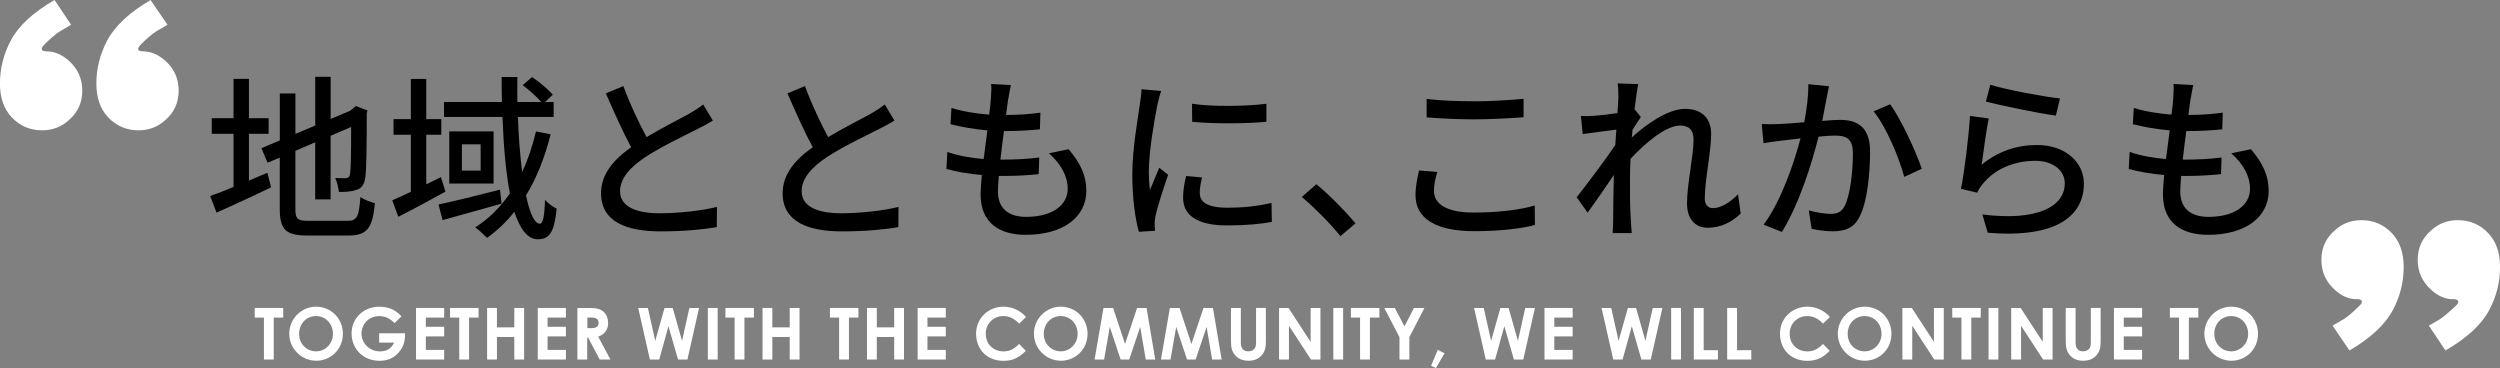 <?xml version="1.0" encoding="UTF-8"?>
<svg id="_レイヤー_2" data-name="レイヤー 2" xmlns="http://www.w3.org/2000/svg" viewBox="0 0 522.21 76.88">
  <rect x="0" y="0" width="522.21" height="76.88" fill="#808080" stroke="none"/>
  <g id="_デザイン" data-name="デザイン">
    <g>
      <g>
        <path d="M52,37.73c1.26-.56,2.59-1.11,3.85-1.63l.78,3.03c-3.88,1.89-8.1,3.81-11.4,5.29l-1.33-3.48c1.33-.44,3.03-1.11,4.88-1.89v-11.1h-4.55v-3.26h4.55v-8.21h3.22v8.21h4.11v3.26h-4.11v9.77ZM72.58,46.13c2.04,0,2.4-.92,2.7-4.96.78.52,2.11,1.07,3.03,1.26-.48,5.11-1.52,6.77-5.55,6.77h-8.47c-4.55,0-5.85-1.15-5.85-5.59v-10.69l-2.55,1.07-1.29-3.03,3.85-1.63v-9.81h3.26v8.44l4.14-1.74v-10.18h3.22v8.81l4.03-1.7.67-.52.59-.48,2.4.93-.15.59c0,6.88-.07,11.92-.3,13.36-.19,1.55-.81,2.37-1.96,2.66-1,.37-2.48.41-3.55.41-.11-.89-.41-2.18-.78-2.92.78.04,1.78.04,2.15.04.48,0,.81-.15.96-.89.15-.74.22-4.18.22-9.81l-4.29,1.85v13.28h-3.22v-11.92l-4.14,1.78v12.14c0,2.07.41,2.48,2.77,2.48h8.11Z"/>
        <path d="M93.04,40.03c-3.33,1.85-6.88,3.77-9.84,5.25l-1.26-3.44c1.11-.48,2.44-1.07,3.88-1.78v-11.91h-3.62v-3.26h3.62v-8.4h3.22v8.4h3.14v3.26h-3.14v10.36c1.04-.52,2.04-1,3.07-1.52l.93,3.03ZM104.77,42.54c-4.25,1.22-8.84,2.44-12.32,3.44l-.85-3.26c3.26-.7,8.14-1.89,12.84-3.11l.33,2.92ZM115.02,28.04c-1.22,4.85-2.92,9.14-5.14,12.77.74,3.7,1.78,5.92,2.89,5.92.63,0,.96-1.41,1.07-5,.67.78,1.7,1.52,2.44,1.85-.52,4.92-1.44,6.4-3.96,6.4-2.14,0-3.7-2.18-4.88-5.74-1.67,2.11-3.55,3.92-5.7,5.44-.52-.55-1.78-1.7-2.48-2.18,2.88-1.81,5.25-4.22,7.25-7.1-.85-4.4-1.33-9.99-1.55-15.98h-12.21v-3.11h12.1c-.04-1.74-.07-3.48-.07-5.22h3.29c-.04,1.78,0,3.52,0,5.22h4.99c-.92-1.07-2.52-2.52-3.88-3.52l1.96-1.7c1.52,1.04,3.4,2.59,4.33,3.7l-1.63,1.52h1.81v3.11h-7.47c.15,4.26.48,8.18.89,11.51,1.22-2.59,2.15-5.4,2.89-8.47l3.07.59ZM103.1,27.45v10.88h-9.25v-10.88h9.25ZM100.4,30.15h-3.92v5.48h3.92v-5.48Z"/>
        <path d="M135.07,28.63c3.26-1.96,6.92-3.77,8.84-4.85,1.22-.7,2.11-1.26,2.96-1.96l2.04,3.37c-.96.59-2,1.15-3.18,1.74-2.44,1.26-7.37,3.55-10.88,5.85-3.26,2.15-5.33,4.48-5.33,7.18,0,2.89,2.78,4.59,8.29,4.59,3.96,0,8.92-.56,11.95-1.33l-.04,4.22c-2.92.52-7.07.89-11.77.89-7.14,0-12.4-2.04-12.4-7.96,0-3.92,2.52-6.96,6.29-9.62-1.7-3.11-3.55-7.29-5.29-11.25l3.66-1.52c1.48,4,3.29,7.77,4.85,10.66Z"/>
        <path d="M173,28.63c3.26-1.96,6.92-3.77,8.84-4.85,1.22-.7,2.11-1.26,2.96-1.96l2.04,3.37c-.96.59-2,1.15-3.18,1.74-2.44,1.26-7.37,3.55-10.88,5.85-3.26,2.15-5.33,4.48-5.33,7.18,0,2.89,2.78,4.59,8.29,4.59,3.96,0,8.92-.56,11.95-1.33l-.04,4.22c-2.92.52-7.07.89-11.77.89-7.14,0-12.4-2.04-12.4-7.96,0-3.92,2.52-6.96,6.29-9.62-1.7-3.11-3.55-7.29-5.29-11.25l3.66-1.52c1.48,4,3.29,7.77,4.85,10.66Z"/>
        <path d="M210.59,20.64c-.11.81-.26,1.96-.44,3.37,2.74,0,5.22-.19,7.18-.48l-.11,3.48c-2.29.22-4.4.37-7.44.37h-.07c-.26,1.92-.52,4.03-.74,5.96h.52c2.4,0,5.07-.11,7.59-.44l-.11,3.48c-2.26.22-4.51.37-6.92.37h-1.41c-.11,1.29-.19,2.44-.19,3.22,0,3.37,1.96,5.33,5.92,5.33,5.4,0,8.66-2.41,8.66-5.88,0-2.52-1.33-5.11-3.92-7.4l4.11-.85c2.48,2.92,3.7,5.51,3.7,8.7,0,5.55-4.96,9.18-12.62,9.18-5.37,0-9.47-2.33-9.47-8.47,0-.96.11-2.37.26-4.03-2.7-.22-5.29-.67-7.4-1.26l.19-3.55c2.41.85,5.07,1.26,7.59,1.48.26-1.96.52-4.03.78-5.99-2.66-.22-5.44-.7-7.7-1.29l.19-3.4c2.26.74,5.14,1.18,7.88,1.41.19-1.33.3-2.52.37-3.48.11-1.48.11-2.18.04-2.92l4.14.22c-.26,1.15-.41,2.04-.55,2.92Z"/>
        <path d="M241.78,21.82c-.63,3.03-1.81,9.99-1.81,13.95,0,1.29.07,2.59.22,3.96.63-1.52,1.37-3.33,1.96-4.7l1.85,1.48c-.96,2.81-2.26,6.77-2.63,8.62-.11.52-.22,1.3-.18,1.7,0,.37.04.93.07,1.37l-3.37.22c-.74-2.59-1.37-6.96-1.37-11.95,0-5.51,1.19-11.8,1.59-14.76.15-.93.3-2.07.33-3.07l4.11.37c-.26.67-.63,2.15-.78,2.81ZM250.62,40.36c0,1.67,1.29,3.03,5.77,3.03,3.33,0,6.11-.3,9.21-1l.07,3.96c-2.33.44-5.4.74-9.36.74-6.29,0-9.18-2.18-9.18-5.77,0-1.33.18-2.74.63-4.55l3.33.3c-.33,1.29-.48,2.29-.48,3.29ZM264.53,21.67v3.77c-4.22.41-11.21.44-15.5,0l-.04-3.77c4.26.67,11.69.52,15.54,0Z"/>
        <path d="M271.93,41.14l3.03-2.66c2.63,2.15,6.07,5.62,8.18,8.18l-3.14,2.66c-2.33-2.85-5.48-5.99-8.07-8.18Z"/>
        <path d="M299.53,39.92c0,2.63,2.59,4.48,8.25,4.48,5.07,0,9.8-.56,12.8-1.48l.04,4.07c-2.89.78-7.47,1.3-12.69,1.3-7.96,0-12.25-2.63-12.25-7.47,0-2,.41-3.77.74-5.22l3.81.33c-.44,1.41-.7,2.7-.7,4ZM307.93,21.16c3.59,0,7.58-.26,10.32-.52v3.85c-2.55.19-6.84.44-10.29.44-3.78,0-6.99-.19-9.96-.41v-3.85c2.7.33,6.14.48,9.92.48Z"/>
        <path d="M337.9,17.42l4.29.15c-.19.96-.48,2.92-.78,5.37l.11-.04,1.22,1.55c-.44.67-1.15,1.74-1.74,2.66-.04.52-.07,1.04-.15,1.59,2.92-2.63,7.47-5.96,11.14-5.96s5.44,2.15,5.44,5.22c0,3.74-1.33,9.69-1.33,13.51,0,1.11.55,2,1.7,2,1.59,0,3.44-1.04,5.25-2.89l.55,4.03c-1.89,1.81-4.14,2.96-6.88,2.96-2.59,0-4.33-1.78-4.33-5.07,0-4.07,1.37-9.88,1.37-13.36,0-2.04-1.04-2.92-2.81-2.92-2.89,0-7.14,3.48-10.36,6.96-.07,1.33-.11,2.63-.11,3.77,0,3.22-.04,5.85.18,9.21.04.67.11,1.74.19,2.52h-4c.07-.78.11-1.85.11-2.44.04-3.48.04-5.59.15-9.69-1.74,2.55-3.92,5.74-5.48,7.88l-2.29-3.22c2.04-2.59,6.07-7.92,8.07-10.92.07-1.07.15-2.15.22-3.22-1.74.22-4.81.63-7.03.93l-.37-3.77c.92.04,1.7.04,2.78-.04,1.15-.07,3.07-.3,4.85-.56.11-1.59.19-2.81.19-3.22,0-.96,0-2-.15-3Z"/>
        <path d="M381.53,20.6c-.22,1.15-.56,2.92-.89,4.66,1.52-.15,2.85-.22,3.7-.22,3.59,0,6.29,1.44,6.29,6.62,0,4.37-.55,10.32-2.11,13.43-1.18,2.55-3.11,3.22-5.7,3.22-1.41,0-3.18-.22-4.4-.52l-.59-3.85c1.48.44,3.52.74,4.51.74,1.33,0,2.37-.33,3.04-1.78,1.11-2.29,1.66-6.99,1.66-10.84,0-3.18-1.44-3.74-3.77-3.74-.78,0-2,.07-3.4.22-1.37,5.44-4,13.99-7.66,19.91l-3.81-1.52c3.7-5,6.37-12.99,7.7-18.02-1.7.19-3.22.37-4.07.48-.93.11-2.63.33-3.66.52l-.37-4c1.26.07,2.33.04,3.59,0,1.18-.04,3.18-.19,5.29-.37.52-2.74.89-5.55.85-7.96l4.33.44c-.19.78-.37,1.74-.52,2.55ZM401.43,35.25l-3.66,1.7c-1.04-3.92-3.81-10.55-6.4-13.69l3.44-1.48c2.29,3.07,5.44,9.99,6.62,13.47Z"/>
        <path d="M413.94,34.4c3.44-2.81,7.36-4.11,11.54-4.11,6.03,0,9.81,3.66,9.81,8.07,0,6.66-5.62,11.47-20.09,10.25l-1.11-3.81c11.43,1.44,17.21-1.63,17.21-6.51,0-2.74-2.55-4.7-6.11-4.7-4.55,0-8.47,1.74-10.92,4.7-.63.7-.96,1.33-1.26,1.96l-3.4-.81c.74-3.48,1.63-11.03,1.89-15.21l3.92.52c-.52,2.33-1.15,7.4-1.48,9.66ZM430.29,20.56l-.85,3.59c-3.62-.48-11.77-2.18-14.62-2.92l.92-3.52c3.33,1.04,11.29,2.52,14.54,2.85Z"/>
        <path d="M457.56,20.64c-.11.81-.26,1.96-.44,3.37,2.74,0,5.22-.19,7.18-.48l-.11,3.48c-2.29.22-4.4.37-7.44.37h-.07c-.26,1.92-.52,4.03-.74,5.96h.52c2.4,0,5.07-.11,7.59-.44l-.11,3.48c-2.26.22-4.51.37-6.92.37h-1.41c-.11,1.29-.19,2.44-.19,3.22,0,3.37,1.96,5.33,5.92,5.33,5.4,0,8.66-2.41,8.66-5.88,0-2.52-1.33-5.11-3.92-7.4l4.11-.85c2.48,2.92,3.7,5.51,3.7,8.7,0,5.55-4.96,9.18-12.62,9.18-5.37,0-9.47-2.33-9.47-8.47,0-.96.11-2.37.26-4.03-2.7-.22-5.29-.67-7.4-1.26l.19-3.55c2.41.85,5.07,1.26,7.59,1.48.26-1.96.52-4.03.78-5.99-2.66-.22-5.44-.7-7.7-1.29l.19-3.4c2.26.74,5.14,1.18,7.88,1.41.19-1.33.3-2.52.37-3.48.11-1.48.11-2.18.04-2.92l4.14.22c-.26,1.15-.41,2.04-.55,2.92Z"/>
      </g>
      <path d="M11.4,0l3.46,5.18c-.92.52-1.67.95-2.25,1.3-.98.63-2.05,1.53-3.2,2.68-.46.46-.69.81-.69,1.04,0,.35.31.52.95.52,1.67,0,3.25.66,4.75,1.99,1.84,1.67,2.77,3.74,2.77,6.22s-.92,4.52-2.77,6.13c-1.56,1.44-3.43,2.16-5.62,2.16-2.53,0-4.67-.92-6.39-2.76-1.61-1.73-2.42-4.06-2.42-7,0-3.11.75-6.1,2.25-8.98C3.86,5.41,6.91,2.59,11.4,0ZM31.45,0l3.54,5.18c-.92.52-1.67.95-2.25,1.3-.98.63-2.04,1.53-3.19,2.68-.46.46-.69.81-.69,1.04,0,.35.32.52.95.52,1.67,0,3.25.66,4.75,1.99,1.84,1.67,2.76,3.74,2.76,6.22s-.92,4.52-2.76,6.13c-1.56,1.44-3.43,2.16-5.62,2.16-2.53,0-4.67-.92-6.39-2.76-1.61-1.73-2.42-4.06-2.42-7,0-3.11.75-6.1,2.25-8.98,1.61-3.05,4.64-5.87,9.07-8.47Z" fill="#fff"/>
      <path d="M490.77,73.2l-3.54-5.18c.92-.52,1.67-.95,2.25-1.3.98-.63,2.04-1.53,3.19-2.68.46-.4.69-.72.69-.95,0-.4-.32-.6-.95-.6-1.67.06-3.26-.61-4.75-1.99-1.84-1.67-2.76-3.74-2.76-6.22s.92-4.52,2.76-6.13c1.56-1.44,3.42-2.16,5.62-2.16,2.53,0,4.67.92,6.39,2.76,1.61,1.73,2.42,4.06,2.42,7,0,3.17-.75,6.16-2.25,8.99-1.61,3.05-4.64,5.87-9.07,8.47ZM510.81,73.2l-3.46-5.18c.92-.52,1.67-.95,2.25-1.3.92-.63,1.99-1.53,3.2-2.68.46-.4.69-.72.69-.95,0-.4-.32-.6-.95-.6-1.67.06-3.26-.61-4.75-1.99-1.84-1.67-2.77-3.74-2.77-6.22s.92-4.52,2.77-6.13c1.56-1.44,3.42-2.16,5.62-2.16,2.53,0,4.67.92,6.39,2.76,1.61,1.73,2.42,4.06,2.42,7,0,3.17-.75,6.16-2.25,8.99-1.61,3.05-4.67,5.87-9.16,8.47Z" fill="#fff"/>
      <g>
        <path d="M53.2,64.33h5.96v2.01h-1.98v8.76h-2.05v-8.76h-1.92v-2.01Z" fill="#fff"/>
        <path d="M71.62,69.74c0,3.17-2.47,5.61-5.56,5.61s-5.64-2.52-5.64-5.65,2.55-5.64,5.61-5.64,5.59,2.4,5.59,5.68ZM62.48,69.74c0,2.19,1.65,3.65,3.56,3.65s3.51-1.6,3.51-3.66-1.49-3.71-3.54-3.71c-1.93,0-3.53,1.5-3.53,3.72Z" fill="#fff"/>
        <path d="M84.62,69.62c0,1.45-.21,2.67-1.29,3.94-1.05,1.23-2.35,1.8-4.06,1.8-3.58,0-5.83-2.65-5.83-5.71s2.37-5.58,5.77-5.58c2.13,0,3.5.75,4.65,2.01l-1.44,1.42c-.92-.96-1.92-1.47-3.19-1.47-2.16,0-3.72,1.65-3.72,3.65s1.69,3.72,3.85,3.72c1.42,0,2.37-.58,2.96-1.83h-3.12v-1.95h5.43Z" fill="#fff"/>
        <path d="M86.9,64.33h5.88v2.01h-3.83v1.92h3.83v2.01h-3.83v2.82h3.83v2.01h-5.88v-10.77Z" fill="#fff"/>
        <path d="M94,64.33h5.96v2.01h-1.98v8.76h-2.05v-8.76h-1.92v-2.01Z" fill="#fff"/>
        <path d="M101.75,64.33h2.05v4.05h3.63v-4.05h2.05v10.77h-2.05v-4.71h-3.63v4.71h-2.05v-10.77Z" fill="#fff"/>
        <path d="M112.33,64.33h5.88v2.01h-3.83v1.92h3.83v2.01h-3.83v2.82h3.83v2.01h-5.88v-10.77Z" fill="#fff"/>
        <path d="M120.62,64.33h2.5c1.36,0,2.32.17,3.04.87.54.52.87,1.33.87,2.25,0,1.41-.71,2.37-2.07,2.87l2.55,4.78h-2.24l-2.41-4.56h-.2v4.56h-2.05v-10.77ZM122.68,68.54h.95c.93,0,1.41-.38,1.41-1.11s-.5-1.1-1.47-1.1h-.88v2.21Z" fill="#fff"/>
        <path d="M133.31,64.33h2.02l1.54,6.87,1.94-6.87h1.71l1.95,6.87,1.53-6.87h2.02l-2.43,10.77h-1.96l-2-6.96-1.93,6.96h-1.95l-2.44-10.77Z" fill="#fff"/>
        <path d="M147.86,64.33h2.05v10.77h-2.05v-10.77Z" fill="#fff"/>
        <path d="M151.52,64.33h5.96v2.01h-1.98v8.76h-2.05v-8.76h-1.92v-2.01Z" fill="#fff"/>
        <path d="M159.28,64.33h2.05v4.05h3.63v-4.05h2.05v10.77h-2.05v-4.71h-3.63v4.71h-2.05v-10.77Z" fill="#fff"/>
        <path d="M173.35,64.33h5.96v2.01h-1.98v8.76h-2.05v-8.76h-1.92v-2.01Z" fill="#fff"/>
        <path d="M181.1,64.33h2.05v4.05h3.63v-4.05h2.05v10.77h-2.05v-4.71h-3.63v4.71h-2.05v-10.77Z" fill="#fff"/>
        <path d="M191.68,64.33h5.88v2.01h-3.83v1.92h3.83v2.01h-3.83v2.82h3.83v2.01h-5.88v-10.77Z" fill="#fff"/>
        <path d="M214.27,73.3c-1.43,1.4-2.66,2.07-4.68,2.07-3.37,0-5.7-2.35-5.7-5.67s2.64-5.64,5.73-5.64c1.79,0,3.51.78,4.7,2.16l-1.44,1.38c-.97-1.04-2.04-1.58-3.3-1.58-2.02,0-3.67,1.56-3.67,3.67,0,2.22,1.59,3.71,3.72,3.71,1.33,0,2.24-.54,3.25-1.56l1.4,1.46Z" fill="#fff"/>
        <path d="M227.17,69.74c0,3.17-2.47,5.61-5.56,5.61s-5.64-2.52-5.64-5.65,2.55-5.64,5.61-5.64,5.59,2.4,5.59,5.68ZM218.03,69.74c0,2.19,1.65,3.65,3.56,3.65s3.51-1.6,3.51-3.66-1.49-3.71-3.54-3.71c-1.93,0-3.53,1.5-3.53,3.72Z" fill="#fff"/>
        <path d="M230.5,64.33h2.01l2.49,7.51,2.52-7.51h1.98l1.81,10.77h-1.98l-1.16-6.81-2.29,6.81h-1.8l-2.26-6.81-1.19,6.81h-1.99l1.86-10.77Z" fill="#fff"/>
        <path d="M244.37,64.33h2.01l2.49,7.51,2.52-7.51h1.98l1.81,10.77h-1.98l-1.16-6.81-2.29,6.81h-1.8l-2.26-6.81-1.19,6.81h-1.99l1.86-10.77Z" fill="#fff"/>
        <path d="M257.14,64.33h2.05v7.29c0,1.17.57,1.77,1.56,1.77.58,0,1.11-.24,1.37-.65.22-.34.25-.84.25-1.41v-7h2.05v6.85c0,1.19-.06,2.08-.87,3.03-.69.79-1.59,1.14-2.76,1.14-1.11,0-1.99-.31-2.67-1.02-.87-.9-.99-1.88-.99-3.27v-6.73Z" fill="#fff"/>
        <path d="M267.18,64.33h1.97l4.62,7.08v-7.08h2.05v10.77h-1.98l-4.6-7.06v7.06h-2.06v-10.77Z" fill="#fff"/>
        <path d="M278.51,64.33h2.05v10.77h-2.05v-10.77Z" fill="#fff"/>
        <path d="M282.17,64.33h5.96v2.01h-1.98v8.76h-2.05v-8.76h-1.92v-2.01Z" fill="#fff"/>
        <path d="M289.15,64.33h2.21l2.01,3.85,1.98-3.85h2.19l-3.15,6.1v4.67h-2.06v-4.67l-3.18-6.1Z" fill="#fff"/>
        <path d="M300.32,73.07l1.42.72-1.8,3.09-1-.48,1.38-3.33Z" fill="#fff"/>
        <path d="M307.91,64.33h2.02l1.54,6.87,1.94-6.87h1.71l1.95,6.87,1.53-6.87h2.02l-2.43,10.77h-1.96l-2-6.96-1.93,6.96h-1.95l-2.44-10.77Z" fill="#fff"/>
        <path d="M322.62,64.33h5.88v2.01h-3.83v1.92h3.83v2.01h-3.83v2.82h3.83v2.01h-5.88v-10.77Z" fill="#fff"/>
        <path d="M334.54,64.33h2.02l1.54,6.87,1.94-6.87h1.71l1.95,6.87,1.53-6.87h2.02l-2.43,10.77h-1.96l-2-6.96-1.93,6.96h-1.95l-2.44-10.77Z" fill="#fff"/>
        <path d="M349.08,64.33h2.05v10.77h-2.05v-10.77Z" fill="#fff"/>
        <path d="M353.81,64.33h2.06v8.82h2.98v1.95h-5.04v-10.77Z" fill="#fff"/>
        <path d="M360.78,64.33h2.06v8.82h2.98v1.95h-5.04v-10.77Z" fill="#fff"/>
        <path d="M382.19,73.3c-1.43,1.4-2.66,2.07-4.68,2.07-3.37,0-5.7-2.35-5.7-5.67s2.64-5.64,5.73-5.64c1.79,0,3.51.78,4.7,2.16l-1.44,1.38c-.97-1.04-2.04-1.58-3.3-1.58-2.02,0-3.67,1.56-3.67,3.67,0,2.22,1.59,3.71,3.72,3.71,1.33,0,2.24-.54,3.25-1.56l1.4,1.46Z" fill="#fff"/>
        <path d="M395.09,69.74c0,3.17-2.47,5.61-5.56,5.61s-5.64-2.52-5.64-5.65,2.55-5.64,5.61-5.64,5.59,2.4,5.59,5.68ZM385.95,69.74c0,2.19,1.65,3.65,3.56,3.65s3.51-1.6,3.51-3.66-1.49-3.71-3.54-3.71c-1.93,0-3.53,1.5-3.53,3.72Z" fill="#fff"/>
        <path d="M397.38,64.33h1.97l4.62,7.08v-7.08h2.05v10.77h-1.98l-4.6-7.06v7.06h-2.06v-10.77Z" fill="#fff"/>
        <path d="M407.79,64.33h5.96v2.01h-1.98v8.76h-2.05v-8.76h-1.92v-2.01Z" fill="#fff"/>
        <path d="M415.38,64.33h2.05v10.77h-2.05v-10.77Z" fill="#fff"/>
        <path d="M420.11,64.33h1.97l4.62,7.08v-7.08h2.05v10.77h-1.98l-4.6-7.06v7.06h-2.06v-10.77Z" fill="#fff"/>
        <path d="M431.51,64.33h2.05v7.29c0,1.17.57,1.77,1.56,1.77.58,0,1.11-.24,1.37-.65.22-.34.25-.84.25-1.41v-7h2.05v6.85c0,1.19-.06,2.08-.87,3.03-.69.79-1.59,1.14-2.76,1.14-1.11,0-1.99-.31-2.67-1.02-.87-.9-.99-1.88-.99-3.27v-6.73Z" fill="#fff"/>
        <path d="M441.57,64.33h5.88v2.01h-3.83v1.92h3.83v2.01h-3.83v2.82h3.83v2.01h-5.88v-10.77Z" fill="#fff"/>
        <path d="M453.24,64.33h5.96v2.01h-1.98v8.76h-2.05v-8.76h-1.92v-2.01Z" fill="#fff"/>
        <path d="M471.66,69.74c0,3.17-2.47,5.61-5.56,5.61s-5.64-2.52-5.64-5.65,2.55-5.64,5.61-5.64,5.59,2.4,5.59,5.68ZM462.53,69.74c0,2.19,1.65,3.65,3.56,3.65s3.51-1.6,3.51-3.66-1.49-3.71-3.54-3.71c-1.93,0-3.53,1.5-3.53,3.72Z" fill="#fff"/>
      </g>
    </g>
  </g>
</svg>